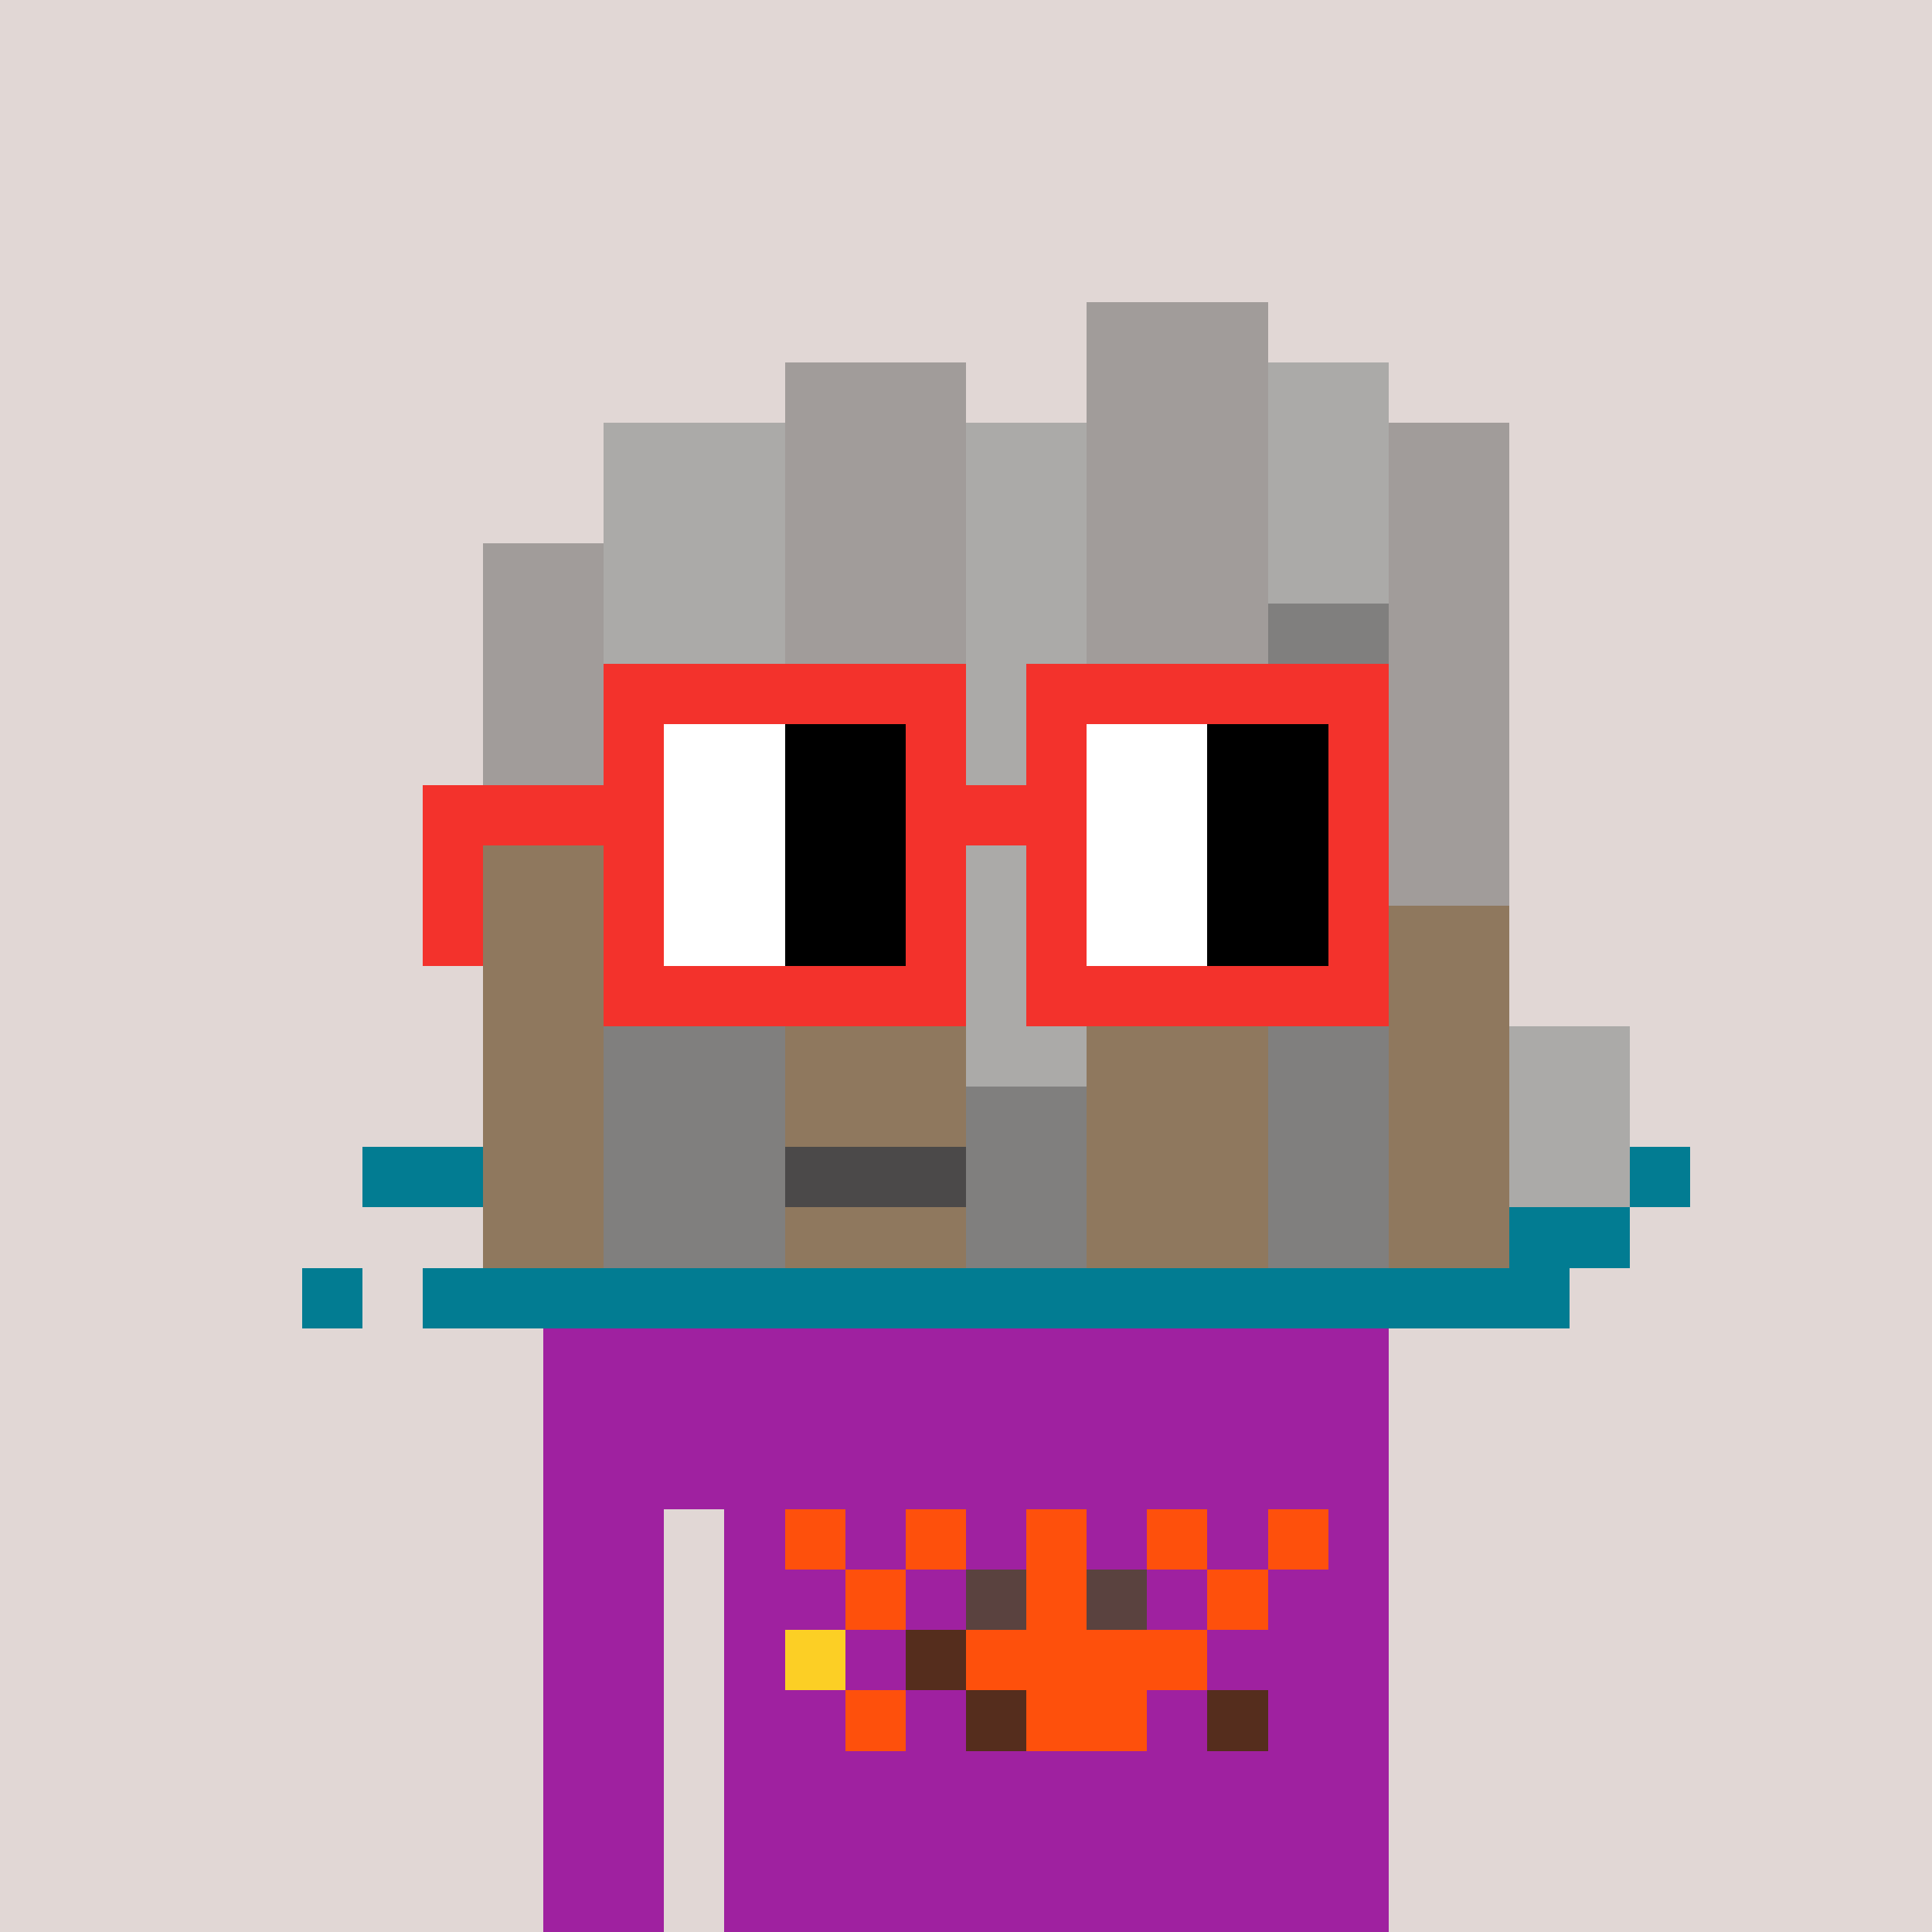 <svg width="320" height="320" viewBox="0 0 320 320" xmlns="http://www.w3.org/2000/svg" shape-rendering="crispEdges"><rect width="100%" height="100%" fill="#e1d7d5" /><rect width="140" height="10" x="90" y="210" fill="#9f21a0" /><rect width="140" height="10" x="90" y="220" fill="#9f21a0" /><rect width="140" height="10" x="90" y="230" fill="#9f21a0" /><rect width="140" height="10" x="90" y="240" fill="#9f21a0" /><rect width="20" height="10" x="90" y="250" fill="#9f21a0" /><rect width="110" height="10" x="120" y="250" fill="#9f21a0" /><rect width="20" height="10" x="90" y="260" fill="#9f21a0" /><rect width="110" height="10" x="120" y="260" fill="#9f21a0" /><rect width="20" height="10" x="90" y="270" fill="#9f21a0" /><rect width="110" height="10" x="120" y="270" fill="#9f21a0" /><rect width="20" height="10" x="90" y="280" fill="#9f21a0" /><rect width="110" height="10" x="120" y="280" fill="#9f21a0" /><rect width="20" height="10" x="90" y="290" fill="#9f21a0" /><rect width="110" height="10" x="120" y="290" fill="#9f21a0" /><rect width="20" height="10" x="90" y="300" fill="#9f21a0" /><rect width="110" height="10" x="120" y="300" fill="#9f21a0" /><rect width="20" height="10" x="90" y="310" fill="#9f21a0" /><rect width="110" height="10" x="120" y="310" fill="#9f21a0" /><rect width="10" height="10" x="130" y="250" fill="#fe500c" /><rect width="10" height="10" x="150" y="250" fill="#fe500c" /><rect width="10" height="10" x="170" y="250" fill="#fe500c" /><rect width="10" height="10" x="190" y="250" fill="#fe500c" /><rect width="10" height="10" x="210" y="250" fill="#fe500c" /><rect width="10" height="10" x="140" y="260" fill="#fe500c" /><rect width="10" height="10" x="160" y="260" fill="#5a423f" /><rect width="10" height="10" x="170" y="260" fill="#fe500c" /><rect width="10" height="10" x="180" y="260" fill="#5a423f" /><rect width="10" height="10" x="200" y="260" fill="#fe500c" /><rect width="10" height="10" x="130" y="270" fill="#fccf25" /><rect width="10" height="10" x="150" y="270" fill="#552d1d" /><rect width="40" height="10" x="160" y="270" fill="#fe500c" /><rect width="10" height="10" x="140" y="280" fill="#fe500c" /><rect width="10" height="10" x="160" y="280" fill="#552d1d" /><rect width="20" height="10" x="170" y="280" fill="#fe500c" /><rect width="10" height="10" x="200" y="280" fill="#552d1d" /><rect width="30" height="10" x="180" y="50" fill="#a19c9a" /><rect width="30" height="10" x="130" y="60" fill="#a19c9a" /><rect width="30" height="10" x="180" y="60" fill="#a19c9a" /><rect width="20" height="10" x="210" y="60" fill="#abaaa8" /><rect width="30" height="10" x="100" y="70" fill="#abaaa8" /><rect width="30" height="10" x="130" y="70" fill="#a19c9a" /><rect width="20" height="10" x="160" y="70" fill="#abaaa8" /><rect width="30" height="10" x="180" y="70" fill="#a19c9a" /><rect width="20" height="10" x="210" y="70" fill="#abaaa8" /><rect width="20" height="10" x="230" y="70" fill="#a19c9a" /><rect width="30" height="10" x="100" y="80" fill="#abaaa8" /><rect width="30" height="10" x="130" y="80" fill="#a19c9a" /><rect width="20" height="10" x="160" y="80" fill="#abaaa8" /><rect width="30" height="10" x="180" y="80" fill="#a19c9a" /><rect width="20" height="10" x="210" y="80" fill="#abaaa8" /><rect width="20" height="10" x="230" y="80" fill="#a19c9a" /><rect width="20" height="10" x="80" y="90" fill="#a19c9a" /><rect width="30" height="10" x="100" y="90" fill="#abaaa8" /><rect width="30" height="10" x="130" y="90" fill="#a19c9a" /><rect width="20" height="10" x="160" y="90" fill="#abaaa8" /><rect width="30" height="10" x="180" y="90" fill="#a19c9a" /><rect width="20" height="10" x="210" y="90" fill="#abaaa8" /><rect width="20" height="10" x="230" y="90" fill="#a19c9a" /><rect width="20" height="10" x="80" y="100" fill="#a19c9a" /><rect width="30" height="10" x="100" y="100" fill="#abaaa8" /><rect width="30" height="10" x="130" y="100" fill="#a19c9a" /><rect width="20" height="10" x="160" y="100" fill="#abaaa8" /><rect width="30" height="10" x="180" y="100" fill="#a19c9a" /><rect width="20" height="10" x="210" y="100" fill="#807f7e" /><rect width="20" height="10" x="230" y="100" fill="#a19c9a" /><rect width="20" height="10" x="80" y="110" fill="#a19c9a" /><rect width="30" height="10" x="100" y="110" fill="#abaaa8" /><rect width="30" height="10" x="130" y="110" fill="#a19c9a" /><rect width="20" height="10" x="160" y="110" fill="#abaaa8" /><rect width="30" height="10" x="180" y="110" fill="#a19c9a" /><rect width="20" height="10" x="210" y="110" fill="#807f7e" /><rect width="20" height="10" x="230" y="110" fill="#a19c9a" /><rect width="20" height="10" x="80" y="120" fill="#a19c9a" /><rect width="30" height="10" x="100" y="120" fill="#abaaa8" /><rect width="30" height="10" x="130" y="120" fill="#a19c9a" /><rect width="20" height="10" x="160" y="120" fill="#abaaa8" /><rect width="30" height="10" x="180" y="120" fill="#a19c9a" /><rect width="20" height="10" x="210" y="120" fill="#807f7e" /><rect width="20" height="10" x="230" y="120" fill="#a19c9a" /><rect width="20" height="10" x="80" y="130" fill="#a19c9a" /><rect width="30" height="10" x="100" y="130" fill="#abaaa8" /><rect width="30" height="10" x="130" y="130" fill="#8f785e" /><rect width="20" height="10" x="160" y="130" fill="#abaaa8" /><rect width="30" height="10" x="180" y="130" fill="#a19c9a" /><rect width="20" height="10" x="210" y="130" fill="#807f7e" /><rect width="20" height="10" x="230" y="130" fill="#a19c9a" /><rect width="20" height="10" x="80" y="140" fill="#8f785e" /><rect width="30" height="10" x="100" y="140" fill="#abaaa8" /><rect width="30" height="10" x="130" y="140" fill="#8f785e" /><rect width="20" height="10" x="160" y="140" fill="#abaaa8" /><rect width="30" height="10" x="180" y="140" fill="#a19c9a" /><rect width="20" height="10" x="210" y="140" fill="#807f7e" /><rect width="20" height="10" x="230" y="140" fill="#a19c9a" /><rect width="20" height="10" x="80" y="150" fill="#8f785e" /><rect width="30" height="10" x="100" y="150" fill="#807f7e" /><rect width="30" height="10" x="130" y="150" fill="#8f785e" /><rect width="20" height="10" x="160" y="150" fill="#abaaa8" /><rect width="30" height="10" x="180" y="150" fill="#a19c9a" /><rect width="20" height="10" x="210" y="150" fill="#807f7e" /><rect width="20" height="10" x="230" y="150" fill="#8f785e" /><rect width="20" height="10" x="80" y="160" fill="#8f785e" /><rect width="30" height="10" x="100" y="160" fill="#807f7e" /><rect width="30" height="10" x="130" y="160" fill="#8f785e" /><rect width="20" height="10" x="160" y="160" fill="#abaaa8" /><rect width="30" height="10" x="180" y="160" fill="#8f785e" /><rect width="20" height="10" x="210" y="160" fill="#807f7e" /><rect width="20" height="10" x="230" y="160" fill="#8f785e" /><rect width="20" height="10" x="80" y="170" fill="#8f785e" /><rect width="30" height="10" x="100" y="170" fill="#807f7e" /><rect width="30" height="10" x="130" y="170" fill="#8f785e" /><rect width="20" height="10" x="160" y="170" fill="#abaaa8" /><rect width="30" height="10" x="180" y="170" fill="#8f785e" /><rect width="20" height="10" x="210" y="170" fill="#807f7e" /><rect width="20" height="10" x="230" y="170" fill="#8f785e" /><rect width="20" height="10" x="250" y="170" fill="#abaaa8" /><rect width="20" height="10" x="80" y="180" fill="#8f785e" /><rect width="30" height="10" x="100" y="180" fill="#807f7e" /><rect width="30" height="10" x="130" y="180" fill="#8f785e" /><rect width="20" height="10" x="160" y="180" fill="#807f7e" /><rect width="30" height="10" x="180" y="180" fill="#8f785e" /><rect width="20" height="10" x="210" y="180" fill="#807f7e" /><rect width="20" height="10" x="230" y="180" fill="#8f785e" /><rect width="20" height="10" x="250" y="180" fill="#abaaa8" /><rect width="20" height="10" x="60" y="190" fill="#027c92" /><rect width="20" height="10" x="80" y="190" fill="#8f785e" /><rect width="30" height="10" x="100" y="190" fill="#807f7e" /><rect width="30" height="10" x="130" y="190" fill="#4b4949" /><rect width="20" height="10" x="160" y="190" fill="#807f7e" /><rect width="30" height="10" x="180" y="190" fill="#8f785e" /><rect width="20" height="10" x="210" y="190" fill="#807f7e" /><rect width="20" height="10" x="230" y="190" fill="#8f785e" /><rect width="20" height="10" x="250" y="190" fill="#abaaa8" /><rect width="10" height="10" x="270" y="190" fill="#027c92" /><rect width="20" height="10" x="80" y="200" fill="#8f785e" /><rect width="30" height="10" x="100" y="200" fill="#807f7e" /><rect width="30" height="10" x="130" y="200" fill="#8f785e" /><rect width="20" height="10" x="160" y="200" fill="#807f7e" /><rect width="30" height="10" x="180" y="200" fill="#8f785e" /><rect width="20" height="10" x="210" y="200" fill="#807f7e" /><rect width="20" height="10" x="230" y="200" fill="#8f785e" /><rect width="20" height="10" x="250" y="200" fill="#027c92" /><rect width="10" height="10" x="50" y="210" fill="#027c92" /><rect width="190" height="10" x="70" y="210" fill="#027c92" /><rect width="60" height="10" x="100" y="110" fill="#f3322c" /><rect width="60" height="10" x="170" y="110" fill="#f3322c" /><rect width="10" height="10" x="100" y="120" fill="#f3322c" /><rect width="20" height="10" x="110" y="120" fill="#ffffff" /><rect width="20" height="10" x="130" y="120" fill="#000000" /><rect width="10" height="10" x="150" y="120" fill="#f3322c" /><rect width="10" height="10" x="170" y="120" fill="#f3322c" /><rect width="20" height="10" x="180" y="120" fill="#ffffff" /><rect width="20" height="10" x="200" y="120" fill="#000000" /><rect width="10" height="10" x="220" y="120" fill="#f3322c" /><rect width="40" height="10" x="70" y="130" fill="#f3322c" /><rect width="20" height="10" x="110" y="130" fill="#ffffff" /><rect width="20" height="10" x="130" y="130" fill="#000000" /><rect width="30" height="10" x="150" y="130" fill="#f3322c" /><rect width="20" height="10" x="180" y="130" fill="#ffffff" /><rect width="20" height="10" x="200" y="130" fill="#000000" /><rect width="10" height="10" x="220" y="130" fill="#f3322c" /><rect width="10" height="10" x="70" y="140" fill="#f3322c" /><rect width="10" height="10" x="100" y="140" fill="#f3322c" /><rect width="20" height="10" x="110" y="140" fill="#ffffff" /><rect width="20" height="10" x="130" y="140" fill="#000000" /><rect width="10" height="10" x="150" y="140" fill="#f3322c" /><rect width="10" height="10" x="170" y="140" fill="#f3322c" /><rect width="20" height="10" x="180" y="140" fill="#ffffff" /><rect width="20" height="10" x="200" y="140" fill="#000000" /><rect width="10" height="10" x="220" y="140" fill="#f3322c" /><rect width="10" height="10" x="70" y="150" fill="#f3322c" /><rect width="10" height="10" x="100" y="150" fill="#f3322c" /><rect width="20" height="10" x="110" y="150" fill="#ffffff" /><rect width="20" height="10" x="130" y="150" fill="#000000" /><rect width="10" height="10" x="150" y="150" fill="#f3322c" /><rect width="10" height="10" x="170" y="150" fill="#f3322c" /><rect width="20" height="10" x="180" y="150" fill="#ffffff" /><rect width="20" height="10" x="200" y="150" fill="#000000" /><rect width="10" height="10" x="220" y="150" fill="#f3322c" /><rect width="60" height="10" x="100" y="160" fill="#f3322c" /><rect width="60" height="10" x="170" y="160" fill="#f3322c" /></svg>